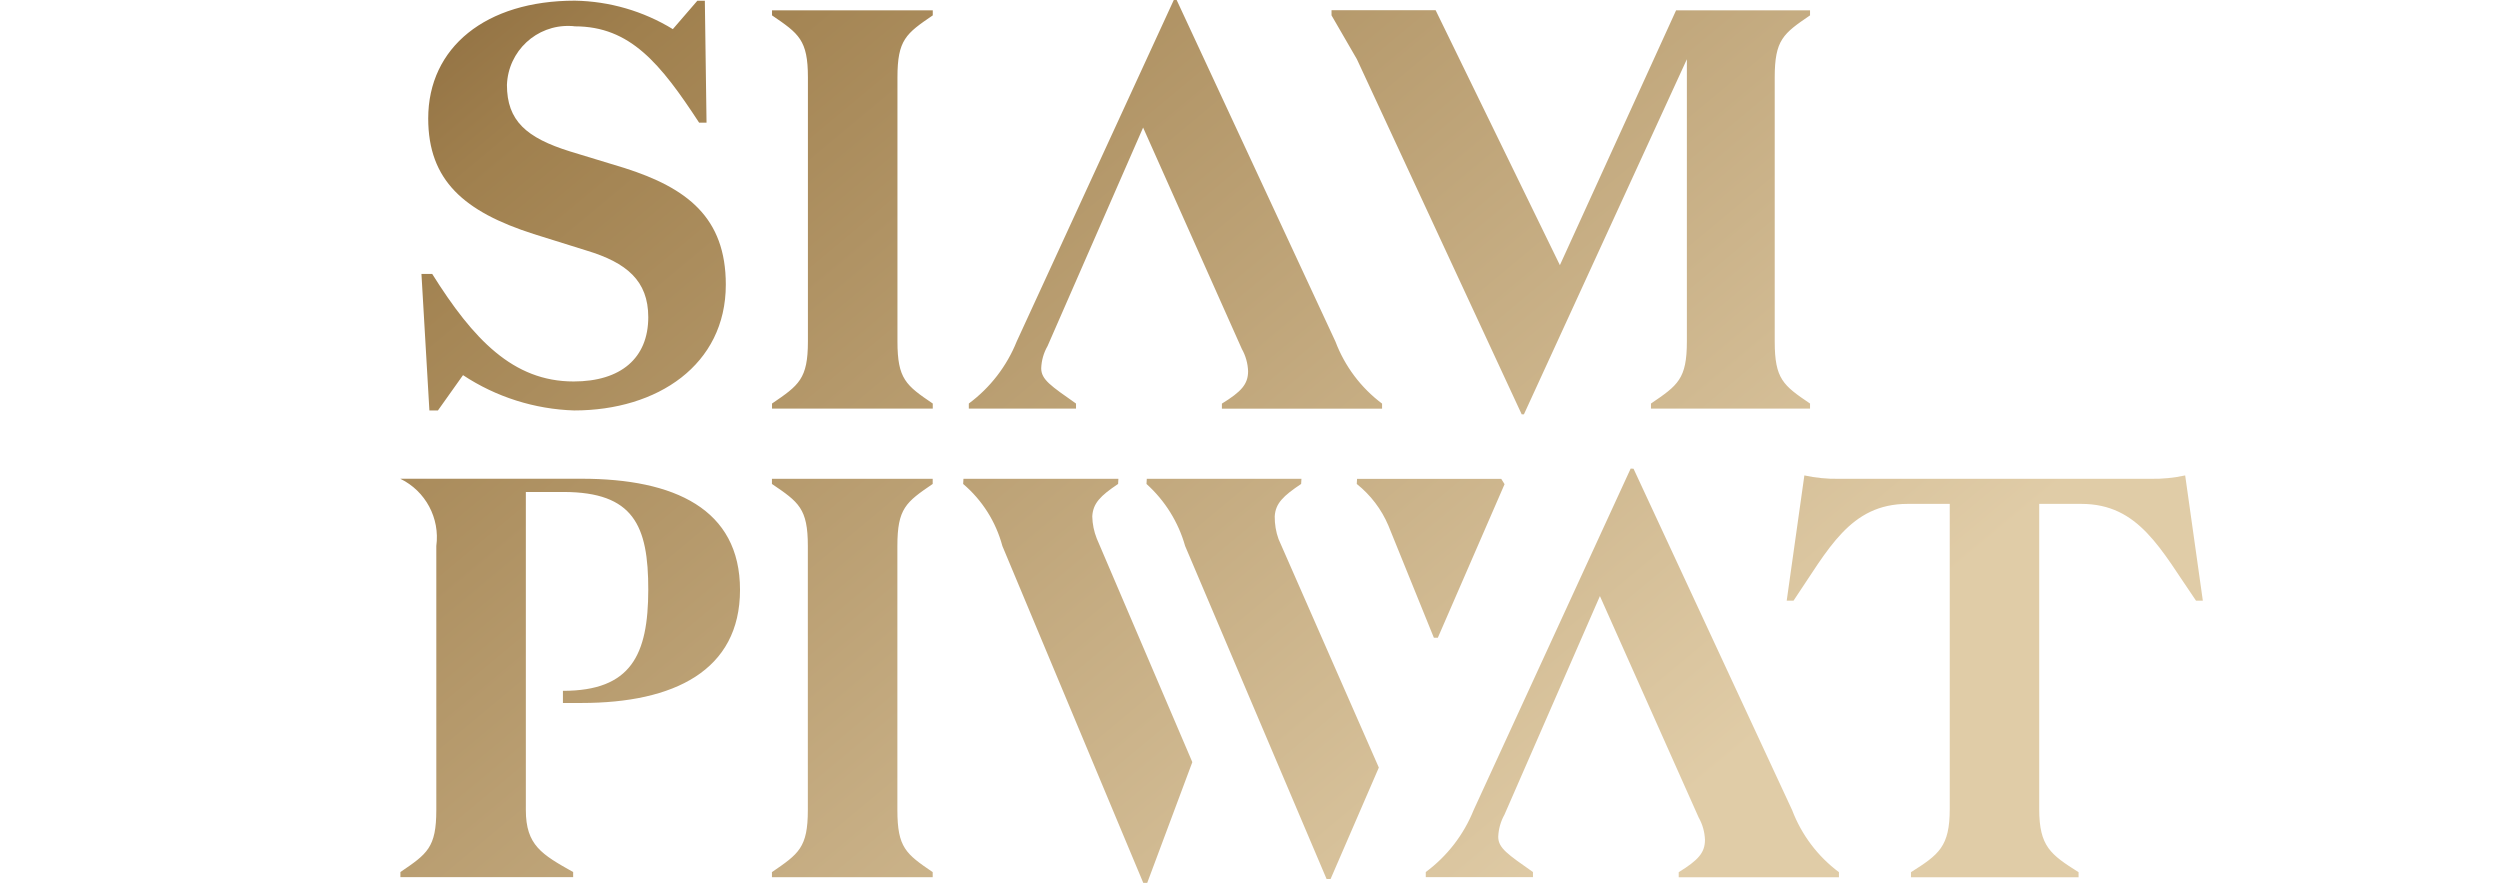 <svg style="fill-rule:evenodd;clip-rule:evenodd;stroke-linejoin:round;stroke-miterlimit:2;" xml:space="preserve" xmlns:xlink="http://www.w3.org/1999/xlink" xmlns="http://www.w3.org/2000/svg" version="1.1" viewBox="0 0 245 87" height="100%" width="100%">
    <g transform="matrix(1,0,0,1,0,-16.769)">
        <g transform="matrix(0.721,0,0,0.721,34.236,16.769)" id="c">
            <g transform="matrix(1,0,0,1,6.94,0)">
                <path style="fill:url(#_Linear1);fill-rule:nonzero;" d="M0,65.08C3.42,66.75 5.39,70.43 4.88,74.21L4.88,110.1C4.88,115.21 3.65,116.05 0,118.53L0,119.22L23.48,119.22L23.48,118.53C19.21,116.13 17.05,114.89 17.05,110.1L17.05,66.87L22.21,66.87C31.66,66.9 33.71,71.38 33.69,80.19C33.67,89 31.38,93.9 22.09,93.9L22.09,95.55L24.62,95.55C37.17,95.55 46.16,91.16 46.16,80.17C46.16,69.18 37.24,65.07 24.62,65.07L0,65.07L0,65.08ZM50.5,65.08L50.5,65.78C54.14,68.25 55.38,69.11 55.38,74.21L55.38,110.1C55.38,115.21 54.14,116.05 50.5,118.54L50.5,119.23L72.35,119.23L72.35,118.54C68.71,116.06 67.55,115.21 67.55,110.1L67.55,74.21C67.55,69.11 68.71,68.26 72.35,65.78L72.35,65.08L50.5,65.08ZM76.53,65.08L76.49,65.78C79.08,67.98 80.94,70.92 81.82,74.21L100.97,120L101.51,120L107.64,103.59L94.65,73.2C94.27,72.24 94.06,71.22 94.04,70.19C94.14,68.41 95.13,67.4 97.55,65.78L97.59,65.08L76.52,65.08L76.53,65.08ZM101.45,65.08L101.41,65.78C103.92,68.04 105.74,70.96 106.66,74.21L125.89,119.48L126.43,119.48L132.99,104.33L119.36,73.28C119,72.29 118.83,71.24 118.84,70.19C118.94,68.41 120.01,67.4 122.43,65.78L122.47,65.08L101.45,65.08ZM130.03,65.08L129.99,65.78C131.87,67.28 133.35,69.22 134.29,71.44L140.47,86.68L141.01,86.68L150.08,65.81L149.63,65.09L130.03,65.09L130.03,65.08ZM237.95,65.08L195.48,65.08C193.92,65.11 192.36,64.95 190.83,64.62L188.43,81.64L189.36,81.64C194.08,74.68 197.03,68.49 204.85,68.49L210.59,68.49L210.59,109.96C210.59,115.07 209.12,116.15 205.32,118.55L205.32,119.24L228.1,119.24L228.1,118.55C224.3,116.15 222.75,115.06 222.75,109.96L222.75,68.49L228.48,68.49C236.32,68.49 239.26,74.68 244.06,81.64L244.99,81.64L242.59,64.62C241.06,64.95 239.5,65.11 237.94,65.08M167.22,63.69L145.88,110.1C144.53,113.46 142.27,116.38 139.37,118.53L139.37,119.22L153.94,119.22L153.94,118.53C150.53,116.13 149.22,115.28 149.22,113.74C149.26,112.68 149.55,111.65 150.07,110.72L163.04,81.02L176.47,111.13C176.99,112.05 177.28,113.09 177.32,114.14C177.32,115.92 176.39,116.92 173.75,118.55L173.75,119.24L195.53,119.24L195.53,118.55C192.65,116.4 190.45,113.48 189.17,110.12L167.61,63.71L167.23,63.69L167.22,63.69ZM50.51,1.39L50.51,2.09C54.15,4.57 55.39,5.42 55.39,10.52L55.39,46.41C55.39,51.52 54.15,52.37 50.51,54.85L50.51,55.54L72.36,55.54L72.36,54.85C68.72,52.38 67.56,51.52 67.56,46.41L67.56,10.52C67.56,5.41 68.72,4.57 72.36,2.09L72.36,1.4L50.51,1.4L50.51,1.39ZM173.4,1.39L157.6,36.04L140.71,1.39L126.56,1.39L126.56,2.09L130.01,8.05L152.41,56.32L152.71,56.32L174.86,8.05L174.86,46.41C174.86,51.52 173.63,52.37 169.98,54.85L169.98,55.54L191.6,55.54L191.6,54.85C187.95,52.38 186.8,51.52 186.8,46.41L186.8,10.52C186.8,5.41 187.96,4.57 191.6,2.09L191.6,1.4L173.4,1.4L173.4,1.39ZM40.37,0.09L37.03,3.96C33.02,1.51 28.42,0.17 23.71,0.09C11.62,0.09 3.78,6.43 3.78,16.1C3.78,24.53 8.66,28.78 18.12,31.81L25.32,34.06C30.75,35.7 33.69,38.16 33.69,43.11C33.69,48.67 29.97,51.85 23.54,51.85C15.32,51.85 9.9,46.13 4.32,37.23L2.86,37.23L3.94,55.79L5.1,55.79L8.51,50.99C13,53.96 18.24,55.62 23.62,55.79C34.93,55.79 44.23,49.6 44.23,38.69C44.23,29.56 38.96,25.54 30.44,22.83L23.08,20.59C17.11,18.73 14.48,16.41 14.48,11.54C14.65,6.94 18.5,3.36 23.09,3.53C23.3,3.53 23.5,3.55 23.71,3.58C31.22,3.58 35.33,8.61 40.6,16.67L41.61,16.67L41.38,0.1L40.37,0.1L40.37,0.09ZM105.12,0L83.77,46.41C82.42,49.77 80.17,52.69 77.26,54.85L77.26,55.54L91.83,55.54L91.83,54.85C88.42,52.45 87.1,51.6 87.1,50.05C87.14,48.99 87.43,47.96 87.96,47.04L100.95,17.34L114.37,47.43C114.89,48.35 115.18,49.39 115.22,50.45C115.22,52.23 114.29,53.24 111.66,54.86L111.66,55.55L133.43,55.55L133.43,54.86C130.56,52.71 128.36,49.78 127.09,46.42L105.51,0L105.12,0Z"></path>
            </g>
            <g transform="matrix(1.388,0,0,1.388,-47.516,-23.274)">
                <rect style="fill:none;" height="86.461" width="245" y="16.769" x="0"></rect>
            </g>
        </g>
    </g>
    <defs>
        <linearGradient gradientTransform="matrix(372.75,443.34,-443.34,372.75,-33,-93.752)" gradientUnits="userSpaceOnUse" y2="0" x2="1" y1="0" x1="0" id="_Linear1"><stop style="stop-color:rgb(112,77,39);stop-opacity:1" offset="0"></stop><stop style="stop-color:rgb(136,103,59);stop-opacity:1" offset="0.14"></stop><stop style="stop-color:rgb(160,128,78);stop-opacity:1" offset="0.2"></stop><stop style="stop-color:rgb(224,204,167);stop-opacity:1" offset="0.5"></stop><stop style="stop-color:rgb(224,204,167);stop-opacity:1" offset="1"></stop></linearGradient>
    </defs>
</svg>
